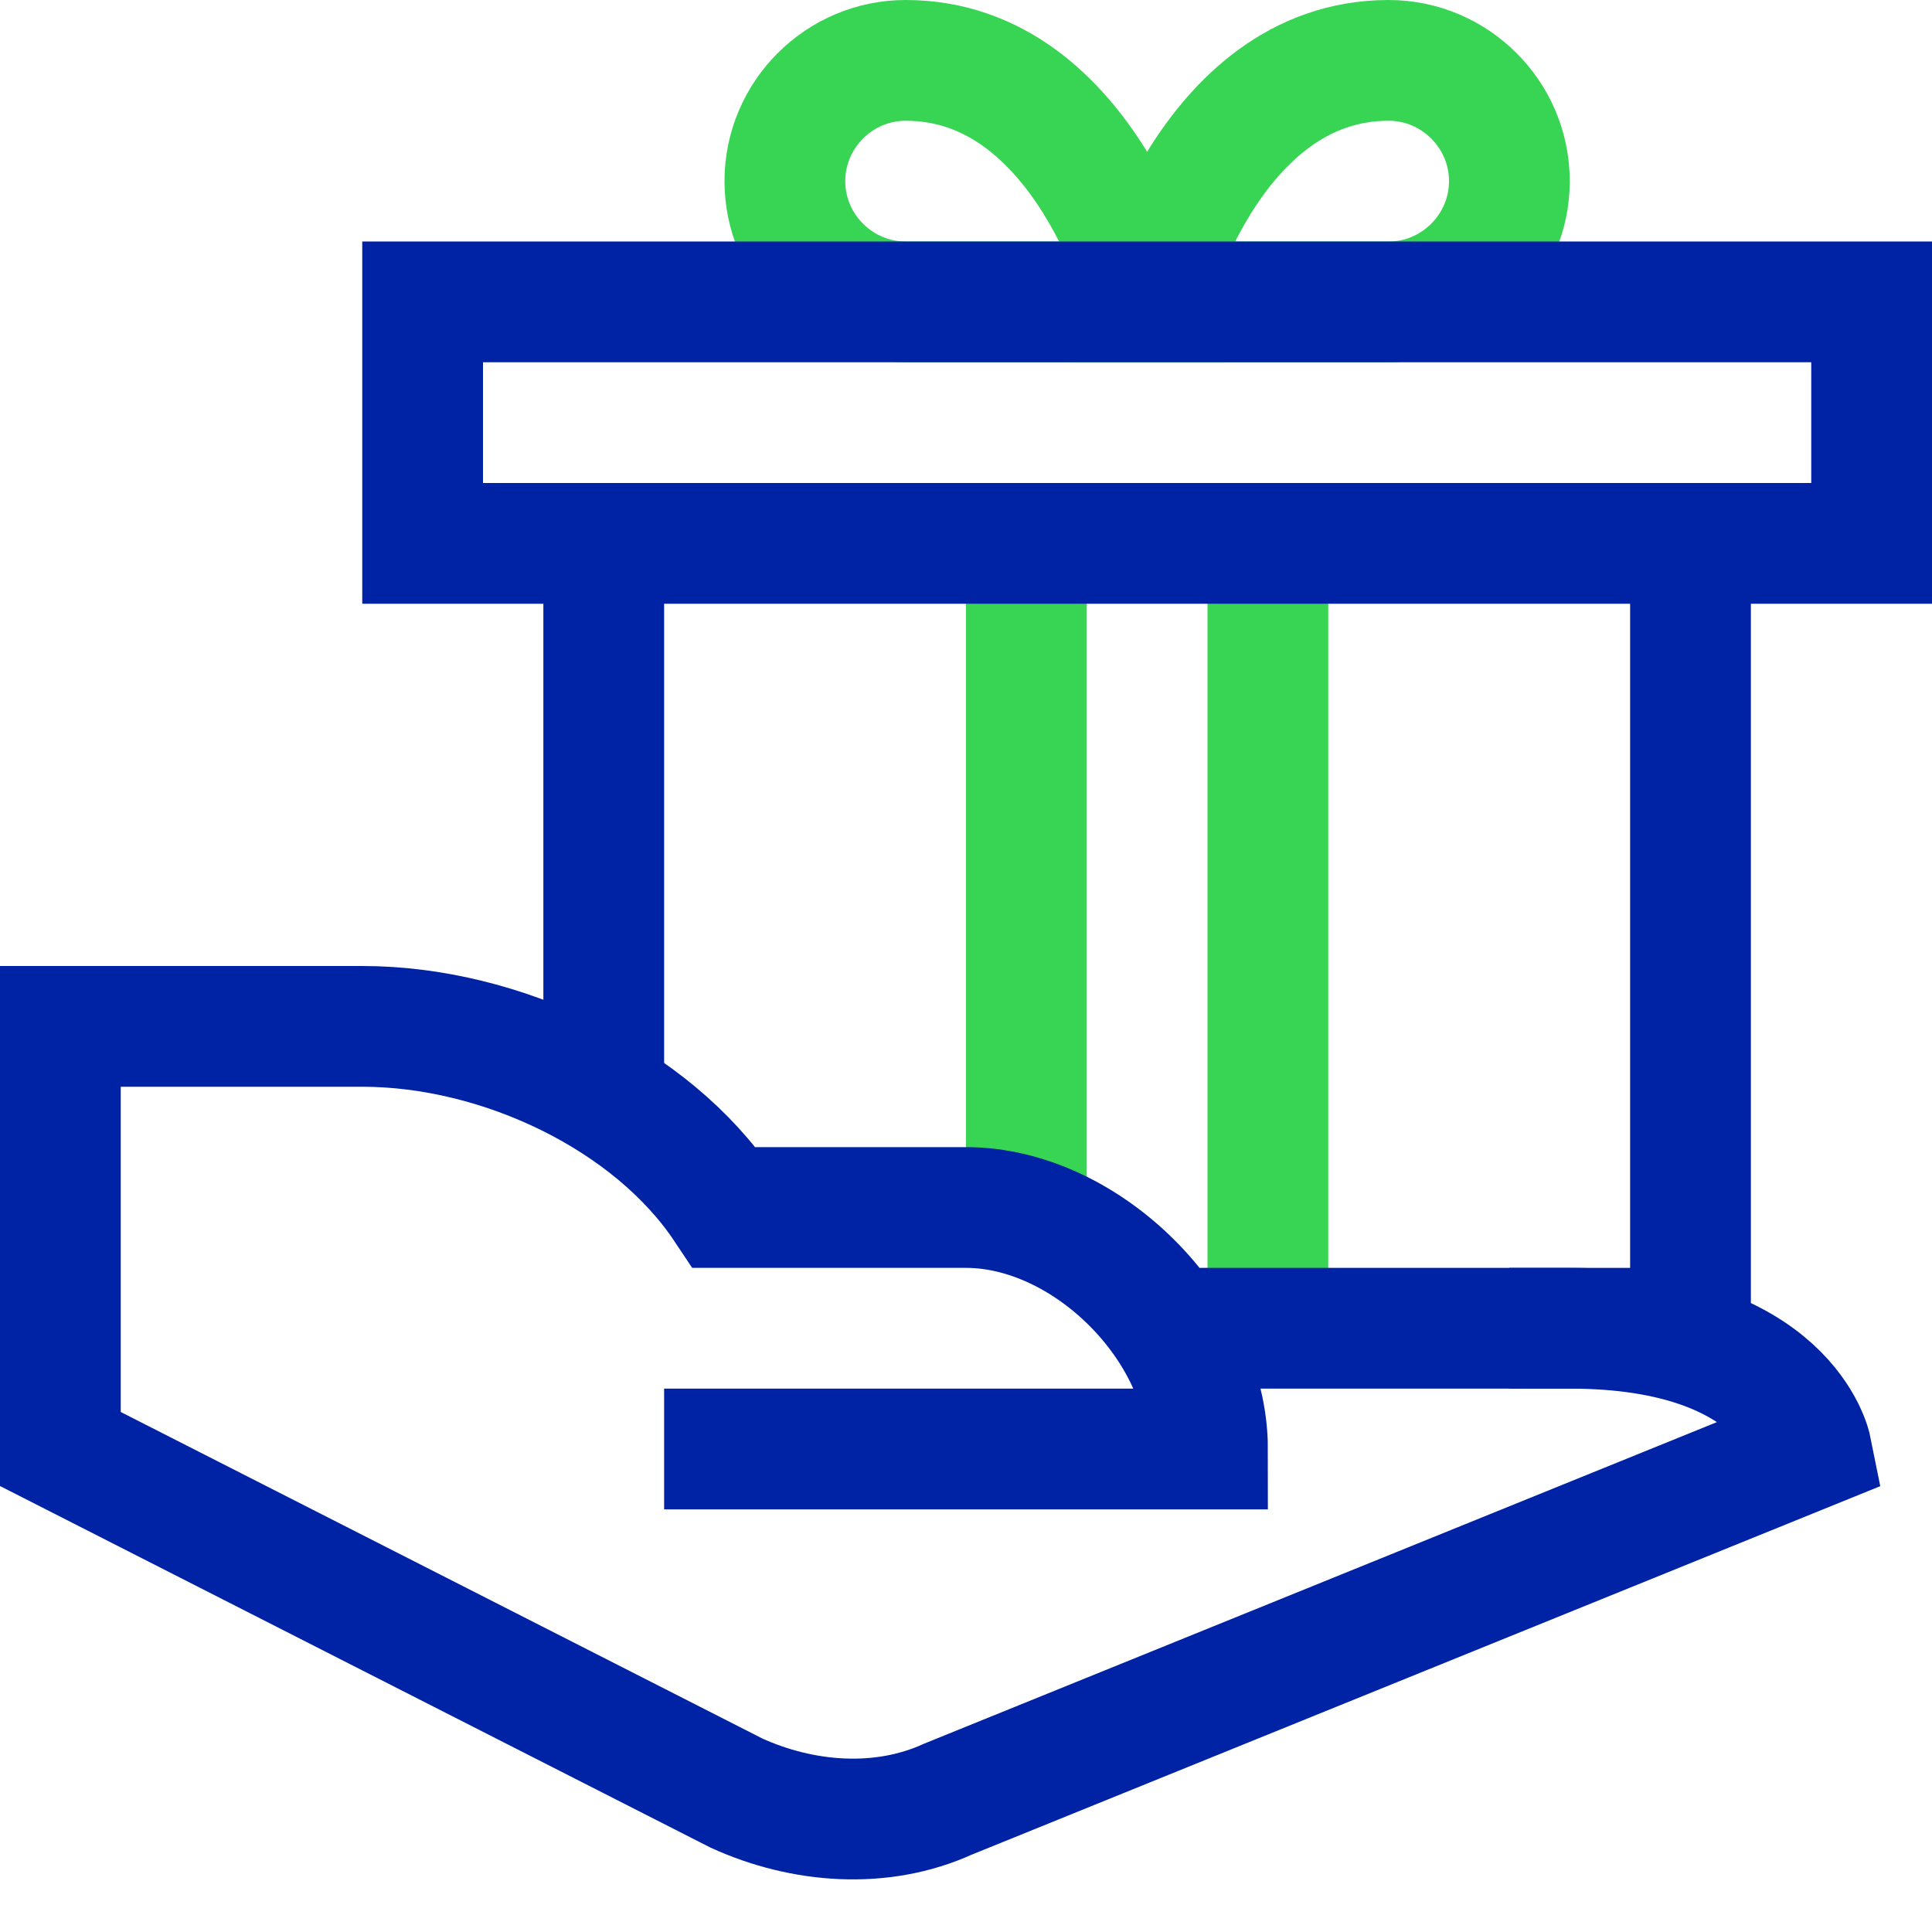 <svg version="1.1" xmlns="http://www.w3.org/2000/svg" xmlns:xlink="http://www.w3.org/1999/xlink" x="0px" y="0px" viewBox="0 0 32 32" xml:space="preserve" width="64" height="64"><title>gift exchange 5</title><g class="nc-icon-wrapper" fill="#0022a5"><line data-cap="butt" data-color="color-2" fill="none" stroke="#38d554" stroke-width="2" stroke-miterlimit="10" x1="17" y1="20.16" x2="17" y2="9" stroke-linejoin="miter" stroke-linecap="butt"/> <line data-cap="butt" data-color="color-2" fill="none" stroke="#38d554" stroke-width="2" stroke-miterlimit="10" x1="21" y1="9" x2="21" y2="22" stroke-linejoin="miter" stroke-linecap="butt"/> <path data-color="color-2" fill="none" stroke="#38d554" stroke-width="2" stroke-linecap="square" stroke-miterlimit="10" d="M13,3 c0-1.1,0.9-2,2-2c3,0,4,4,4,4s-2.9,0-4,0S13,4.1,13,3z" stroke-linejoin="miter"/> <path data-color="color-2" fill="none" stroke="#38d554" stroke-width="2" stroke-linecap="square" stroke-miterlimit="10" d="M25,3 c0-1.1-0.9-2-2-2c-3,0-4,4-4,4s2.9,0,4,0S25,4.1,25,3z" stroke-linejoin="miter"/> <polyline data-cap="butt" fill="none" stroke="#0022a5" stroke-width="2" stroke-miterlimit="10" points="28,9 28,22 25,22 " stroke-linejoin="miter" stroke-linecap="butt"/> <line data-cap="butt" fill="none" stroke="#0022a5" stroke-width="2" stroke-miterlimit="10" x1="10" y1="18.147" x2="10" y2="9" stroke-linejoin="miter" stroke-linecap="butt"/> <rect x="7" y="5" fill="none" stroke="#0022a5" stroke-width="2" stroke-linecap="square" stroke-miterlimit="10" width="24" height="4" stroke-linejoin="miter"/> <path data-cap="butt" fill="none" stroke="#0022a5" stroke-width="2" stroke-miterlimit="10" d="M19.349,22H26c3.6,0,4,2,4,2 l-14.3,5.8c-1.1,0.5-2.4,0.4-3.5-0.1L1,24v-7h5c2.3,0,4.8,1.2,6,3h4 c2,0,4,2,4,4h-9" stroke-linejoin="miter" stroke-linecap="butt"/></g></svg>